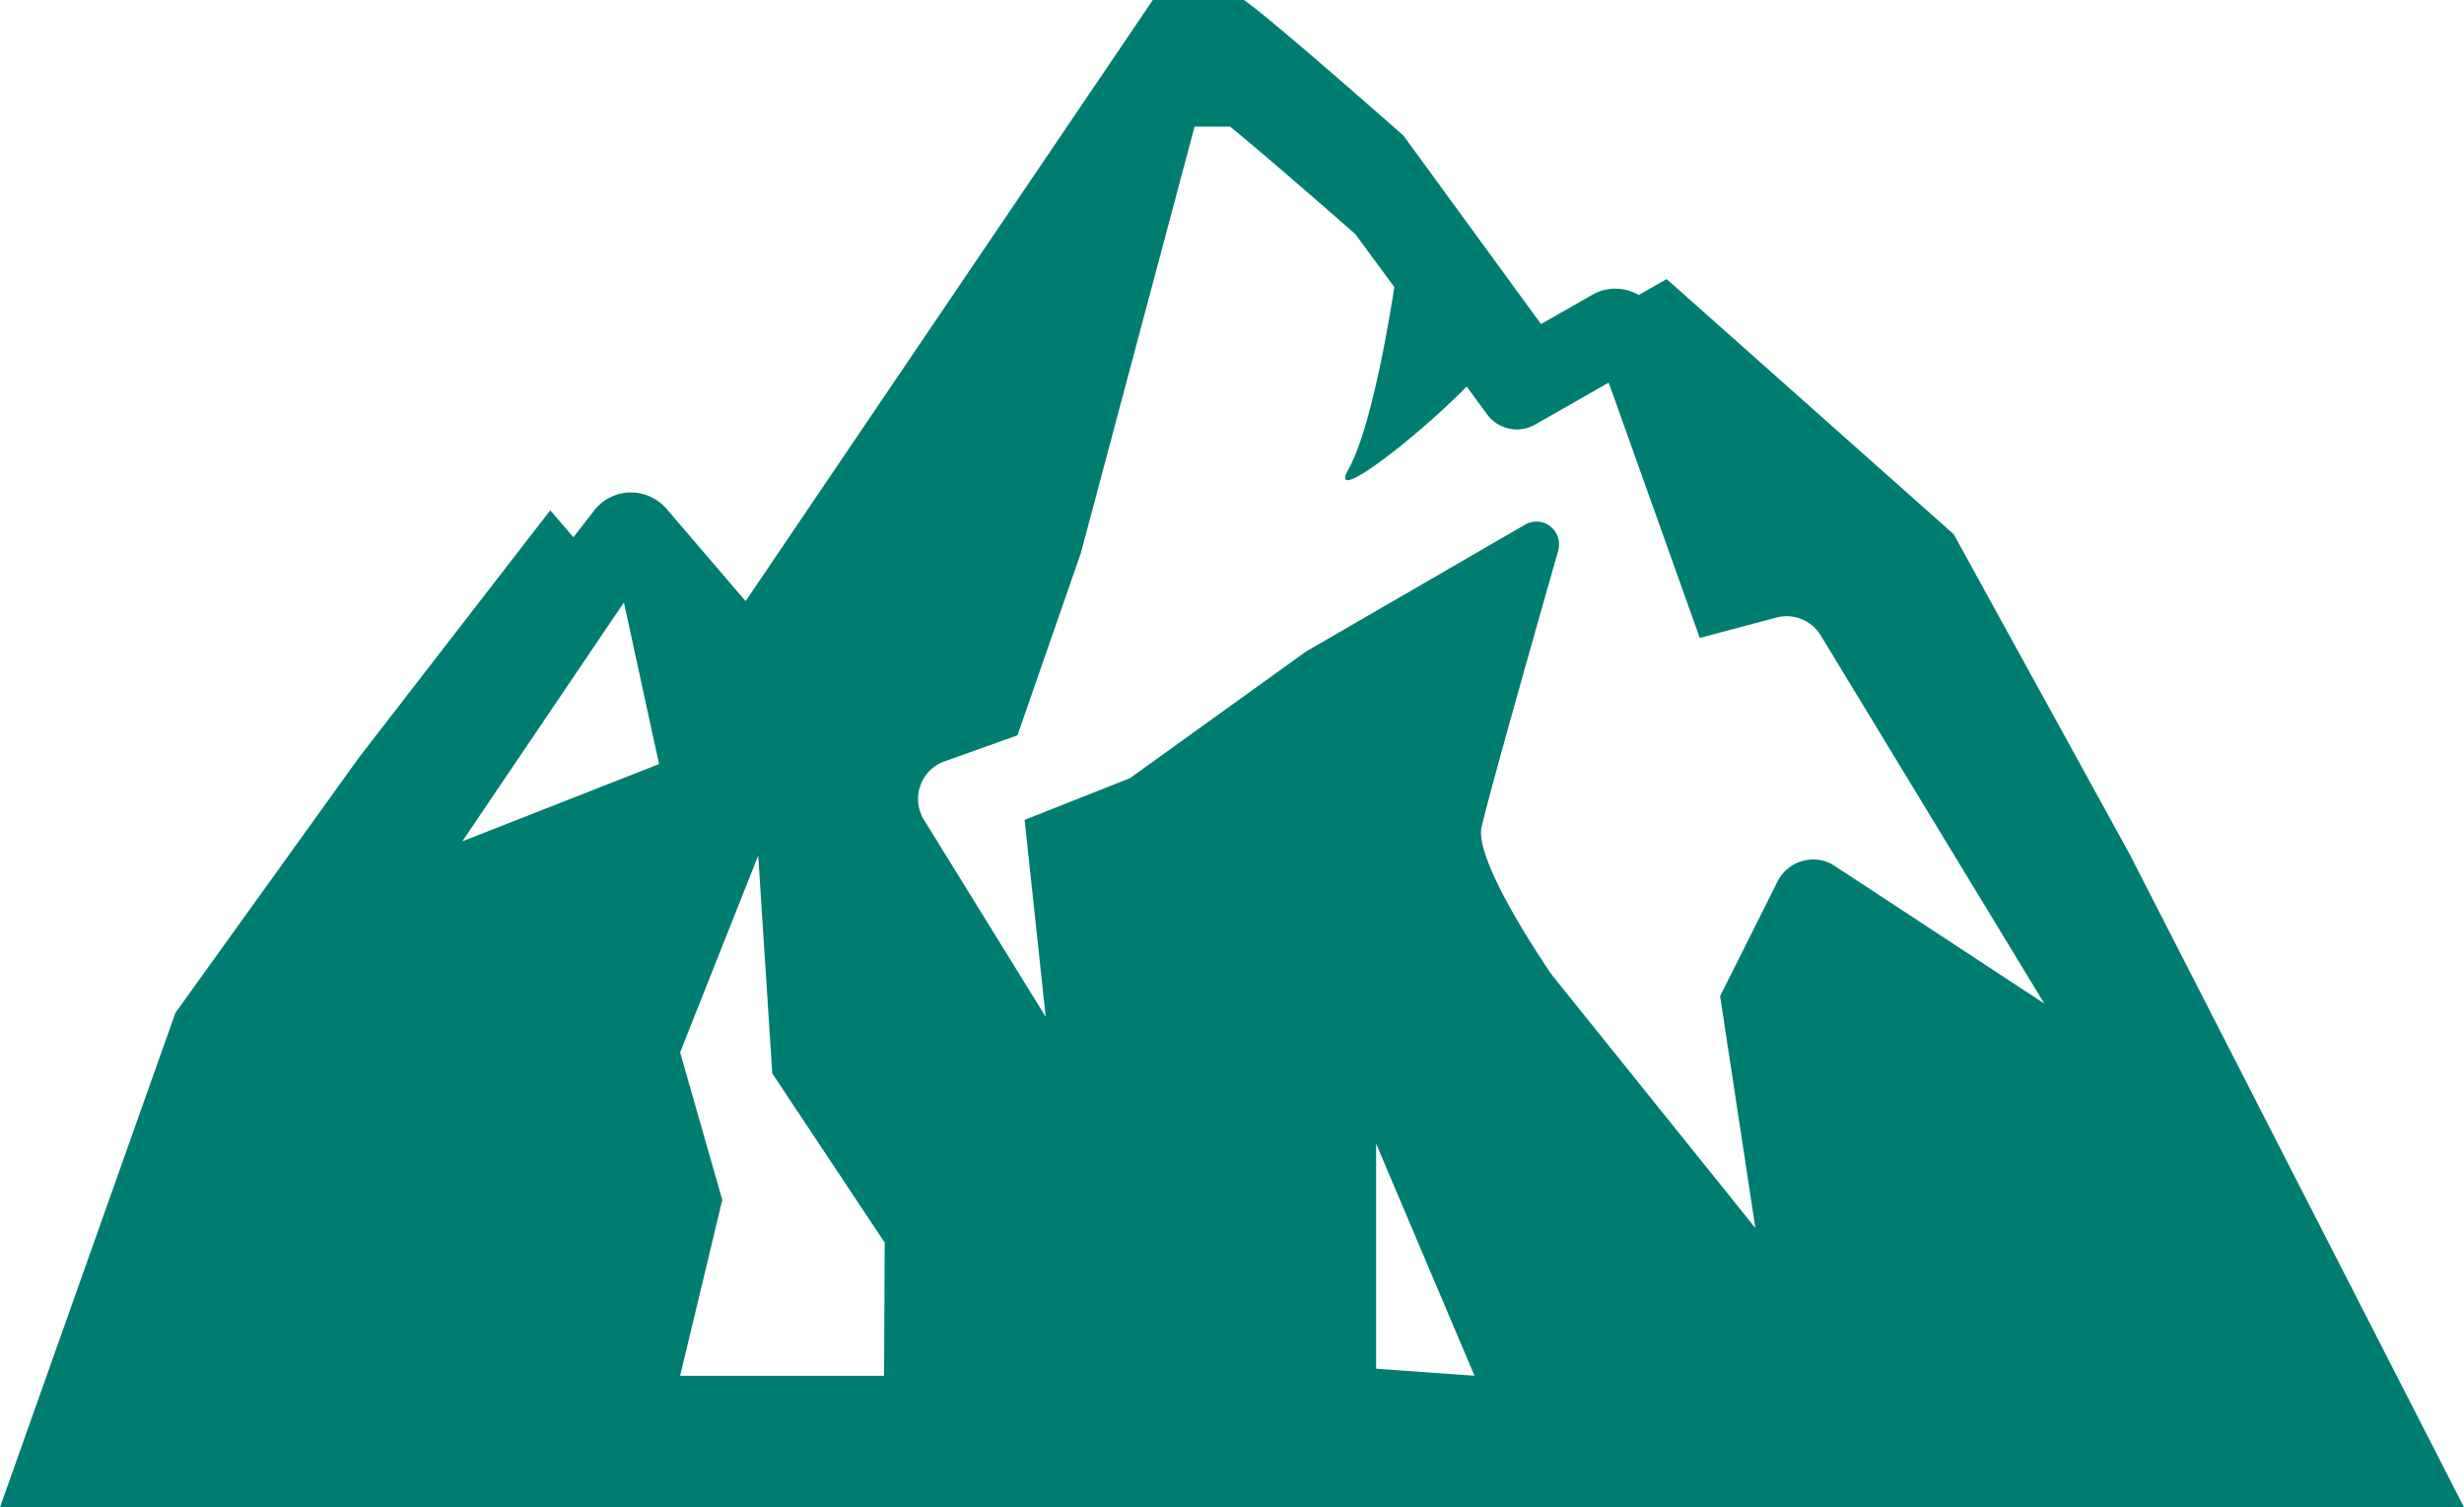<svg xmlns="http://www.w3.org/2000/svg" viewBox="0 0 189.33 115.81"><defs><style>.cls-1{fill:#007d71;}</style></defs><g id="レイヤー_2" data-name="レイヤー 2"><g id="レイヤー_1-2" data-name="レイヤー 1"><path class="cls-1" d="M163.6,65.56,150.12,41.05,128.06,21.44l-2.14,1.23a3.55,3.55,0,0,0-3.6,0l-3.91,2.23L107.84,10.42S97.42,1.22,95.58,0h-7L57.29,46.19l-6.08-7.1a3.62,3.62,0,0,0-2.72-1.25H48.4a3.58,3.58,0,0,0-2.75,1.39l-1.59,2.05-1.78-2.07-14.7,19L13.48,77.82,0,115.81H189.33ZM35.52,64.65,47.94,46.29l2.7,12.42Zm32.41,41.06H52.26L55.5,92.2,52.26,80.86l6-15.12,1.08,16.74,8.64,13Zm37.81-.54V87.88l7.56,17.83ZM141,66.55a3,3,0,0,0-2.48-.4,3.05,3.05,0,0,0-1.94,1.59l-4.41,8.8,2.71,17.82L119.25,74.92s-6-8.64-5.41-11.35,5.9-21.29,5.9-21.29a1.76,1.76,0,0,0-.62-1.84,1.74,1.74,0,0,0-1.93-.13l-16.85,9.76L86.83,59.79,78.73,63l1.62,15.13L71,63a3.05,3.05,0,0,1-.28-2.63,3,3,0,0,1,1.86-1.87l5.6-2,4.87-14L91.79,9.73h2.73c1.81,1.46,6.38,5.41,9.62,8.26l3,4.07c-.53,3.41-1.88,11.07-3.53,14s5.29-2.49,9.09-6.36l1.55,2.12A2.88,2.88,0,0,0,116.55,33a2.91,2.91,0,0,0,1.43-.39l5.63-3.21,7,19.62,5.89-1.57a3.06,3.06,0,0,1,3.4,1.37l17.18,28.29Z"/></g></g></svg>